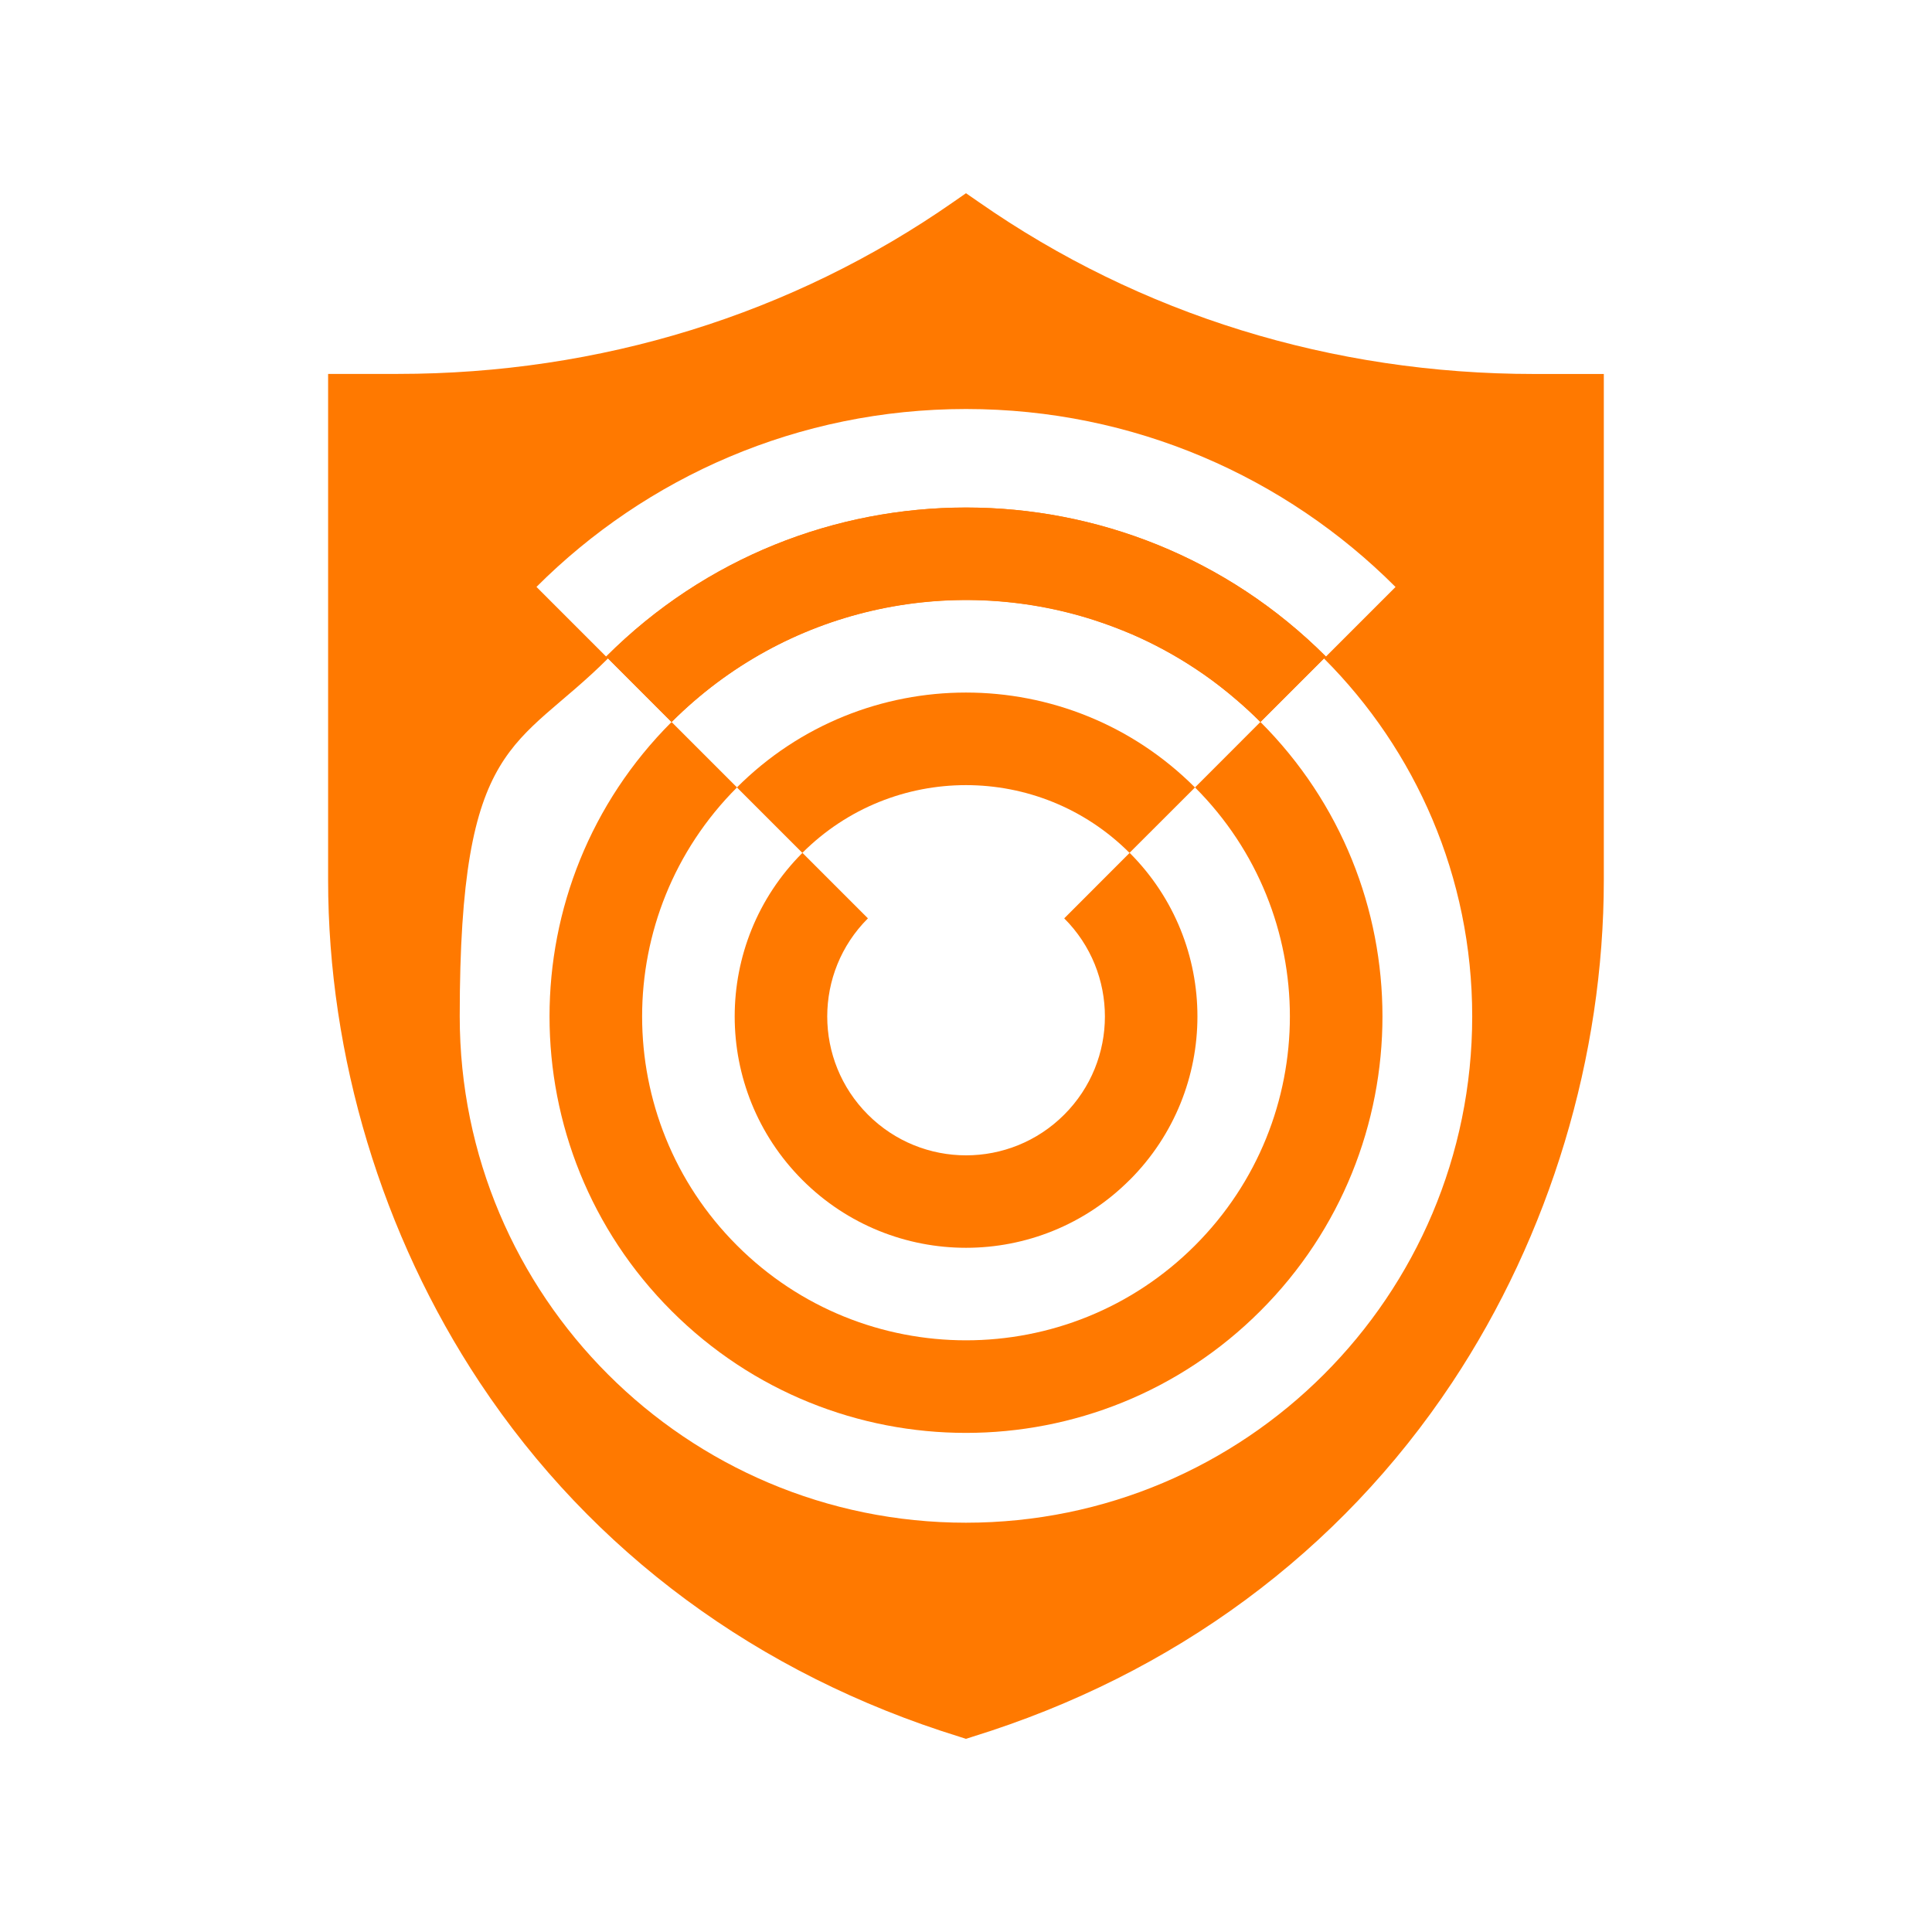 <?xml version="1.0" encoding="UTF-8"?>
<svg xmlns="http://www.w3.org/2000/svg" id="Layer_1" version="1.1" viewBox="0 0 2834.6 2834.6">
  <defs>
    <style>
      .st0 {
        fill-rule: evenodd;
      }

      .st0, .st1 {
        fill: #ff7900;
      }
    </style>
  </defs>
  <path class="st0" d="M2251,548.7c-296.6,0-578.4-87.2-814.9-252.2l-18.8-13-18.7,13c-236.5,164.9-518.3,252.1-815,252.1h-102.2v742.4c0,259.1,79,521,222.5,737.4,164.8,248.5,408.2,428.2,703.7,519.7l9.6,3.1,9.7-3.1c295.5-91.5,538.8-271.2,703.7-519.7,143.5-216.4,222.5-478.3,222.5-737.4v-742.3h-102.3ZM1417.3,600.1c246.2,0,469.1,99.8,630.2,261.1l-102.1,102.1c-291.7-291.6-764.5-291.6-1056.1,0l-102.2-102.2c161.2-161.2,384.1-261,630.2-261ZM1417.3,2234.1c-410.2,0-742.8-332.6-742.8-742.9s83.2-390.8,217.6-525.2l93.1,93.2h.1c167.9-167.8,408.9-217.6,620-149.5,9.4,3.1,18.8,6.3,28,9.8,9.3,3.5,18.5,7.2,27.7,11.1,31.9,13.9,62.8,30.6,92.5,50.2,8.5,5.6,16.8,11.4,25.1,17.5,4,3.1,8.2,6.1,12.2,9.3,8.1,6.2,16.1,12.8,23.9,19.6,11.8,10.1,23.4,20.8,34.5,31.9l93.2-93.1c134.4,134.3,217.6,320.1,217.6,525.2,0,410.3-332.6,742.9-742.9,742.9Z"></path>
  <g>
    <g>
      <path class="st1" d="M1849.3,1923.3c-238.6,238.7-625.5,238.7-864.1,0-238.6-238.6-238.6-625.4.1-864l96,96c-185.6,185.6-185.6,486.5,0,672,185.6,185.6,486.5,185.6,672,0,185.6-185.6,185.6-486.5,0-672l95.9-96h.1c238.7,238.6,238.7,625.4,0,864Z"></path>
      <path class="st1" d="M1753.3,1155.3l-96.1,96c-132.5-132.5-347.4-132.5-480,0l-96-96c185.6-185.6,486.5-185.6,672,0Z"></path>
      <path class="st1" d="M1657.3,1731.3c-132.5,132.6-347.4,132.6-480,0-132.5-132.6-132.5-347.4,0-480l96.1,96.1c-79.6,79.5-79.6,208.4,0,288,79.6,79.6,208.4,79.6,288,0,79.6-79.6,79.6-208.5,0-288l96-96.1c132.6,132.6,132.6,347.4,0,480Z"></path>
    </g>
    <path class="st1" d="M1945.4,963.3l-96.1,96.1h-.1c-11.1-11.3-22.6-21.9-34.4-32-7.9-6.8-15.8-13.3-23.9-19.6-4-3.2-8.2-6.2-12.2-9.3-8.3-6.1-16.6-11.9-25.1-17.5-29.6-19.6-60.5-36.3-92.5-50.2-9.2-3.9-18.4-7.6-27.7-11.1-9.2-3.5-18.6-6.8-28-9.8-211.2-68.1-452.1-18.3-620,149.5h-.1l-93.1-93.2-2.8-2.8c291.6-291.6,764.4-291.6,1056.1,0Z"></path>
  </g>
</svg>
